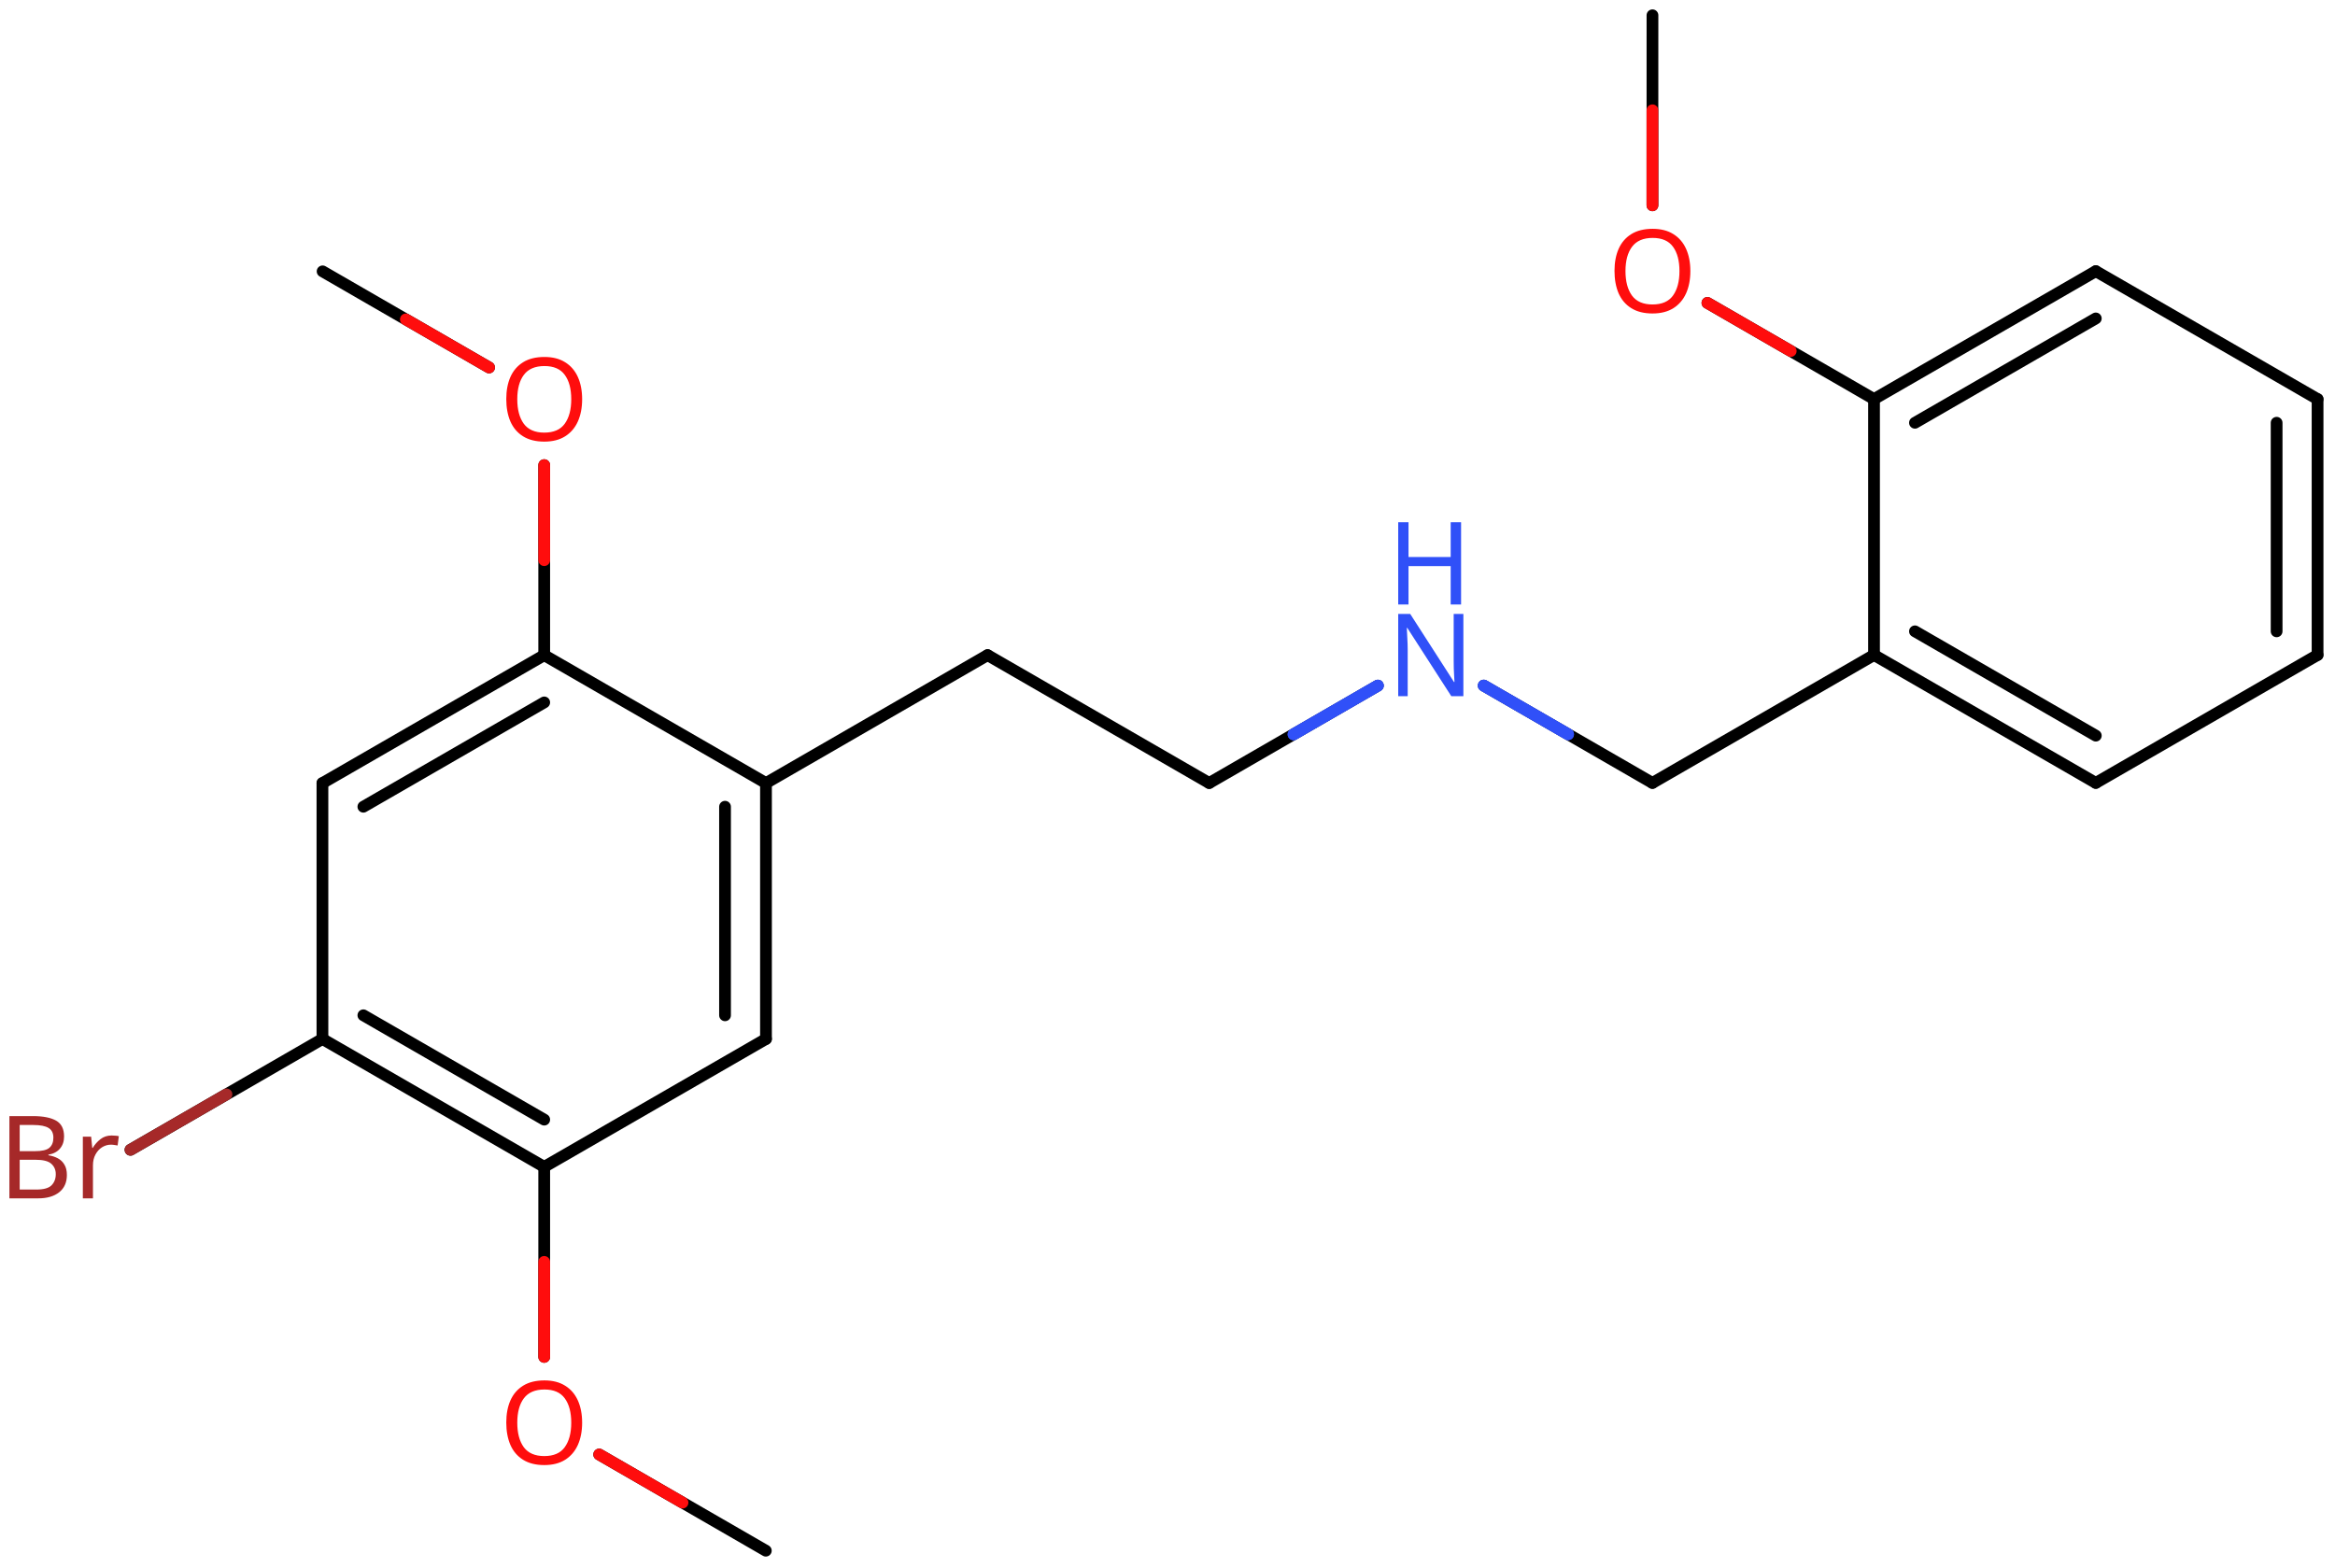 <svg xmlns="http://www.w3.org/2000/svg" xmlns:xlink="http://www.w3.org/1999/xlink" height="93.401mm" version="1.2" viewBox="0 0 139.063 93.401" width="139.063mm">
      
    <desc>Generated by the Chemistry Development Kit (http://github.com/cdk)</desc>
      
    <g fill="#FF0D0D" stroke="#000000" stroke-linecap="round" stroke-linejoin="round" stroke-width=".7">
            
        <rect fill="#FFFFFF" height="94.0" stroke="none" width="140.0" x=".0" y=".0"/>
            
        <g class="mol" id="mol1">
                  
            <line class="bond" id="mol1bnd1" x1="98.414" x2="98.412" y1=".91" y2="12.229"/>
                  
            <line class="bond" id="mol1bnd2" x1="101.687" x2="111.609" y1="18.042" y2="23.772"/>
                  
            <g class="bond" id="mol1bnd3">
                        
                <line x1="124.817" x2="111.609" y1="16.152" y2="23.772"/>
                        
                <line x1="124.817" x2="114.047" y1="18.967" y2="25.181"/>
                      
            </g>
                  
            <line class="bond" id="mol1bnd4" x1="124.817" x2="138.025" y1="16.152" y2="23.772"/>
                  
            <g class="bond" id="mol1bnd5">
                        
                <line x1="138.025" x2="138.025" y1="39.012" y2="23.772"/>
                        
                <line x1="135.586" x2="135.586" y1="37.604" y2="25.181"/>
                      
            </g>
                  
            <line class="bond" id="mol1bnd6" x1="138.025" x2="124.817" y1="39.012" y2="46.632"/>
                  
            <g class="bond" id="mol1bnd7">
                        
                <line x1="111.609" x2="124.817" y1="39.012" y2="46.632"/>
                        
                <line x1="114.047" x2="124.817" y1="37.604" y2="43.817"/>
                      
            </g>
                  
            <line class="bond" id="mol1bnd8" x1="111.609" x2="111.609" y1="23.772" y2="39.012"/>
                  
            <line class="bond" id="mol1bnd9" x1="111.609" x2="98.412" y1="39.012" y2="46.634"/>
                  
            <line class="bond" id="mol1bnd10" x1="98.412" x2="88.366" y1="46.634" y2="40.836"/>
                  
            <line class="bond" id="mol1bnd11" x1="82.059" x2="72.015" y1="40.838" y2="46.639"/>
                  
            <line class="bond" id="mol1bnd12" x1="72.015" x2="58.816" y1="46.639" y2="39.021"/>
                  
            <line class="bond" id="mol1bnd13" x1="58.816" x2="45.619" y1="39.021" y2="46.643"/>
                  
            <g class="bond" id="mol1bnd14">
                        
                <line x1="45.619" x2="45.619" y1="61.883" y2="46.643"/>
                        
                <line x1="43.18" x2="43.18" y1="60.474" y2="48.051"/>
                      
            </g>
                  
            <line class="bond" id="mol1bnd15" x1="45.619" x2="32.411" y1="61.883" y2="69.503"/>
                  
            <g class="bond" id="mol1bnd16">
                        
                <line x1="19.203" x2="32.411" y1="61.883" y2="69.503"/>
                        
                <line x1="21.641" x2="32.411" y1="60.474" y2="66.688"/>
                      
            </g>
                  
            <line class="bond" id="mol1bnd17" x1="19.203" x2="19.203" y1="61.883" y2="46.643"/>
                  
            <g class="bond" id="mol1bnd18">
                        
                <line x1="32.411" x2="19.203" y1="39.023" y2="46.643"/>
                        
                <line x1="32.411" x2="21.641" y1="41.838" y2="48.051"/>
                      
            </g>
                  
            <line class="bond" id="mol1bnd19" x1="45.619" x2="32.411" y1="46.643" y2="39.023"/>
                  
            <line class="bond" id="mol1bnd20" x1="32.411" x2="32.411" y1="39.023" y2="27.704"/>
                  
            <line class="bond" id="mol1bnd21" x1="29.127" x2="19.213" y1="21.887" y2="16.163"/>
                  
            <line class="bond" id="mol1bnd22" x1="19.203" x2="7.771" y1="61.883" y2="68.485"/>
                  
            <line class="bond" id="mol1bnd23" x1="32.411" x2="32.411" y1="69.503" y2="80.821"/>
                  
            <line class="bond" id="mol1bnd24" x1="35.686" x2="45.609" y1="86.634" y2="92.363"/>
                  
            <path class="atom" d="M100.671 16.147q.0 .756 -.256 1.328q-.256 .565 -.756 .881q-.5 .315 -1.244 .315q-.756 .0 -1.262 -.315q-.506 -.316 -.756 -.887q-.244 -.572 -.244 -1.334q-.0 -.75 .244 -1.309q.25 -.566 .756 -.882q.506 -.315 1.274 -.315q.732 -.0 1.232 .315q.5 .31 .756 .876q.256 .565 .256 1.327zM96.807 16.147q.0 .923 .387 1.459q.393 .529 1.221 .529q.839 .0 1.22 -.529q.387 -.536 .387 -1.459q.0 -.929 -.387 -1.452q-.381 -.524 -1.208 -.524q-.834 -.0 -1.227 .524q-.393 .523 -.393 1.452z" id="mol1atm2" stroke="none"/>
                  
            <g class="atom" id="mol1atm10">
                        
                <path d="M87.153 41.466h-.72l-2.62 -4.066h-.029q.012 .238 .029 .595q.024 .358 .024 .733v2.738h-.565v-4.899h.714l2.607 4.054h.03q-.006 -.107 -.018 -.328q-.012 -.22 -.023 -.476q-.006 -.262 -.006 -.482v-2.768h.577v4.899z" fill="#3050F8" stroke="none"/>
                        
                <path d="M87.016 36.005h-.619v-2.286h-2.512v2.286h-.613v-4.899h.613v2.071h2.512v-2.071h.619v4.899z" fill="#3050F8" stroke="none"/>
                      
            </g>
                  
            <path class="atom" d="M34.67 23.78q.0 .756 -.256 1.327q-.256 .566 -.756 .881q-.5 .316 -1.244 .316q-.756 -.0 -1.262 -.316q-.506 -.315 -.756 -.887q-.244 -.571 -.244 -1.333q-.0 -.75 .244 -1.31q.25 -.565 .756 -.881q.506 -.315 1.274 -.315q.732 -.0 1.232 .315q.5 .31 .756 .875q.256 .566 .256 1.328zM30.807 23.78q-.0 .923 .386 1.458q.393 .53 1.221 .53q.839 .0 1.22 -.53q.387 -.535 .387 -1.458q.0 -.929 -.387 -1.453q-.381 -.524 -1.208 -.524q-.834 .0 -1.227 .524q-.392 .524 -.392 1.453z" id="mol1atm19" stroke="none"/>
                  
            <path class="atom" d="M1.959 66.478q.917 -.0 1.387 .274q.47 .267 .47 .94q.0 .435 -.244 .721q-.238 .285 -.69 .363v.035q.309 .048 .559 .179q.25 .131 .393 .375q.149 .238 .149 .619q.0 .667 -.458 1.03q-.459 .363 -1.245 .363h-1.72v-4.899h1.399zM2.078 68.567q.631 .0 .863 -.202q.238 -.203 .238 -.601q.0 -.405 -.285 -.578q-.286 -.178 -.911 -.178h-.81v1.559h.905zM1.173 69.079v1.774h.988q.655 .0 .905 -.25q.256 -.256 .256 -.666q.0 -.381 -.268 -.62q-.262 -.238 -.94 -.238h-.941zM6.649 67.633q.101 -.0 .22 .012q.125 .006 .208 .029l-.071 .554q-.089 -.018 -.196 -.03q-.108 -.018 -.203 -.018q-.28 .0 -.53 .155q-.244 .155 -.393 .435q-.148 .274 -.148 .649v1.958h-.602v-3.673h.494l.066 .667h.03q.178 -.298 .458 -.518q.28 -.22 .667 -.22z" fill="#A62929" id="mol1atm21" stroke="none"/>
                  
            <path class="atom" d="M34.67 84.74q.0 .756 -.256 1.327q-.256 .566 -.756 .881q-.5 .316 -1.244 .316q-.756 -.0 -1.262 -.316q-.506 -.315 -.756 -.887q-.244 -.571 -.244 -1.333q-.0 -.75 .244 -1.31q.25 -.565 .756 -.881q.506 -.315 1.274 -.315q.732 -.0 1.232 .315q.5 .31 .756 .875q.256 .566 .256 1.328zM30.807 84.74q-.0 .923 .386 1.458q.393 .53 1.221 .53q.839 .0 1.22 -.53q.387 -.535 .387 -1.458q.0 -.929 -.387 -1.453q-.381 -.524 -1.208 -.524q-.834 .0 -1.227 .524q-.392 .524 -.392 1.453z" id="mol1atm22" stroke="none"/>
                
            <line class="hi" id="mol1bnd1" stroke="#FF0D0D" x1="98.412" x2="98.413" y1="12.229" y2="6.569"/>
            <line class="hi" id="mol1bnd2" stroke="#FF0D0D" x1="101.687" x2="106.648" y1="18.042" y2="20.907"/>
            <line class="hi" id="mol1bnd10" stroke="#3050F8" x1="88.366" x2="93.389" y1="40.836" y2="43.735"/>
            <line class="hi" id="mol1bnd10" stroke="#3050F8" x1="88.366" x2="93.389" y1="40.836" y2="43.735"/>
            <line class="hi" id="mol1bnd11" stroke="#3050F8" x1="82.059" x2="77.037" y1="40.838" y2="43.739"/>
            <line class="hi" id="mol1bnd11" stroke="#3050F8" x1="82.059" x2="77.037" y1="40.838" y2="43.739"/>
            <line class="hi" id="mol1bnd20" stroke="#FF0D0D" x1="32.411" x2="32.411" y1="27.704" y2="33.364"/>
            <line class="hi" id="mol1bnd21" stroke="#FF0D0D" x1="29.127" x2="24.17" y1="21.887" y2="19.025"/>
            <line class="hi" id="mol1bnd22" stroke="#A62929" x1="7.771" x2="13.487" y1="68.485" y2="65.184"/>
            <line class="hi" id="mol1bnd23" stroke="#FF0D0D" x1="32.411" x2="32.411" y1="80.821" y2="75.162"/>
            <line class="hi" id="mol1bnd24" stroke="#FF0D0D" x1="35.686" x2="40.648" y1="86.634" y2="89.499"/>
        </g>
          
    </g>
    
</svg>

